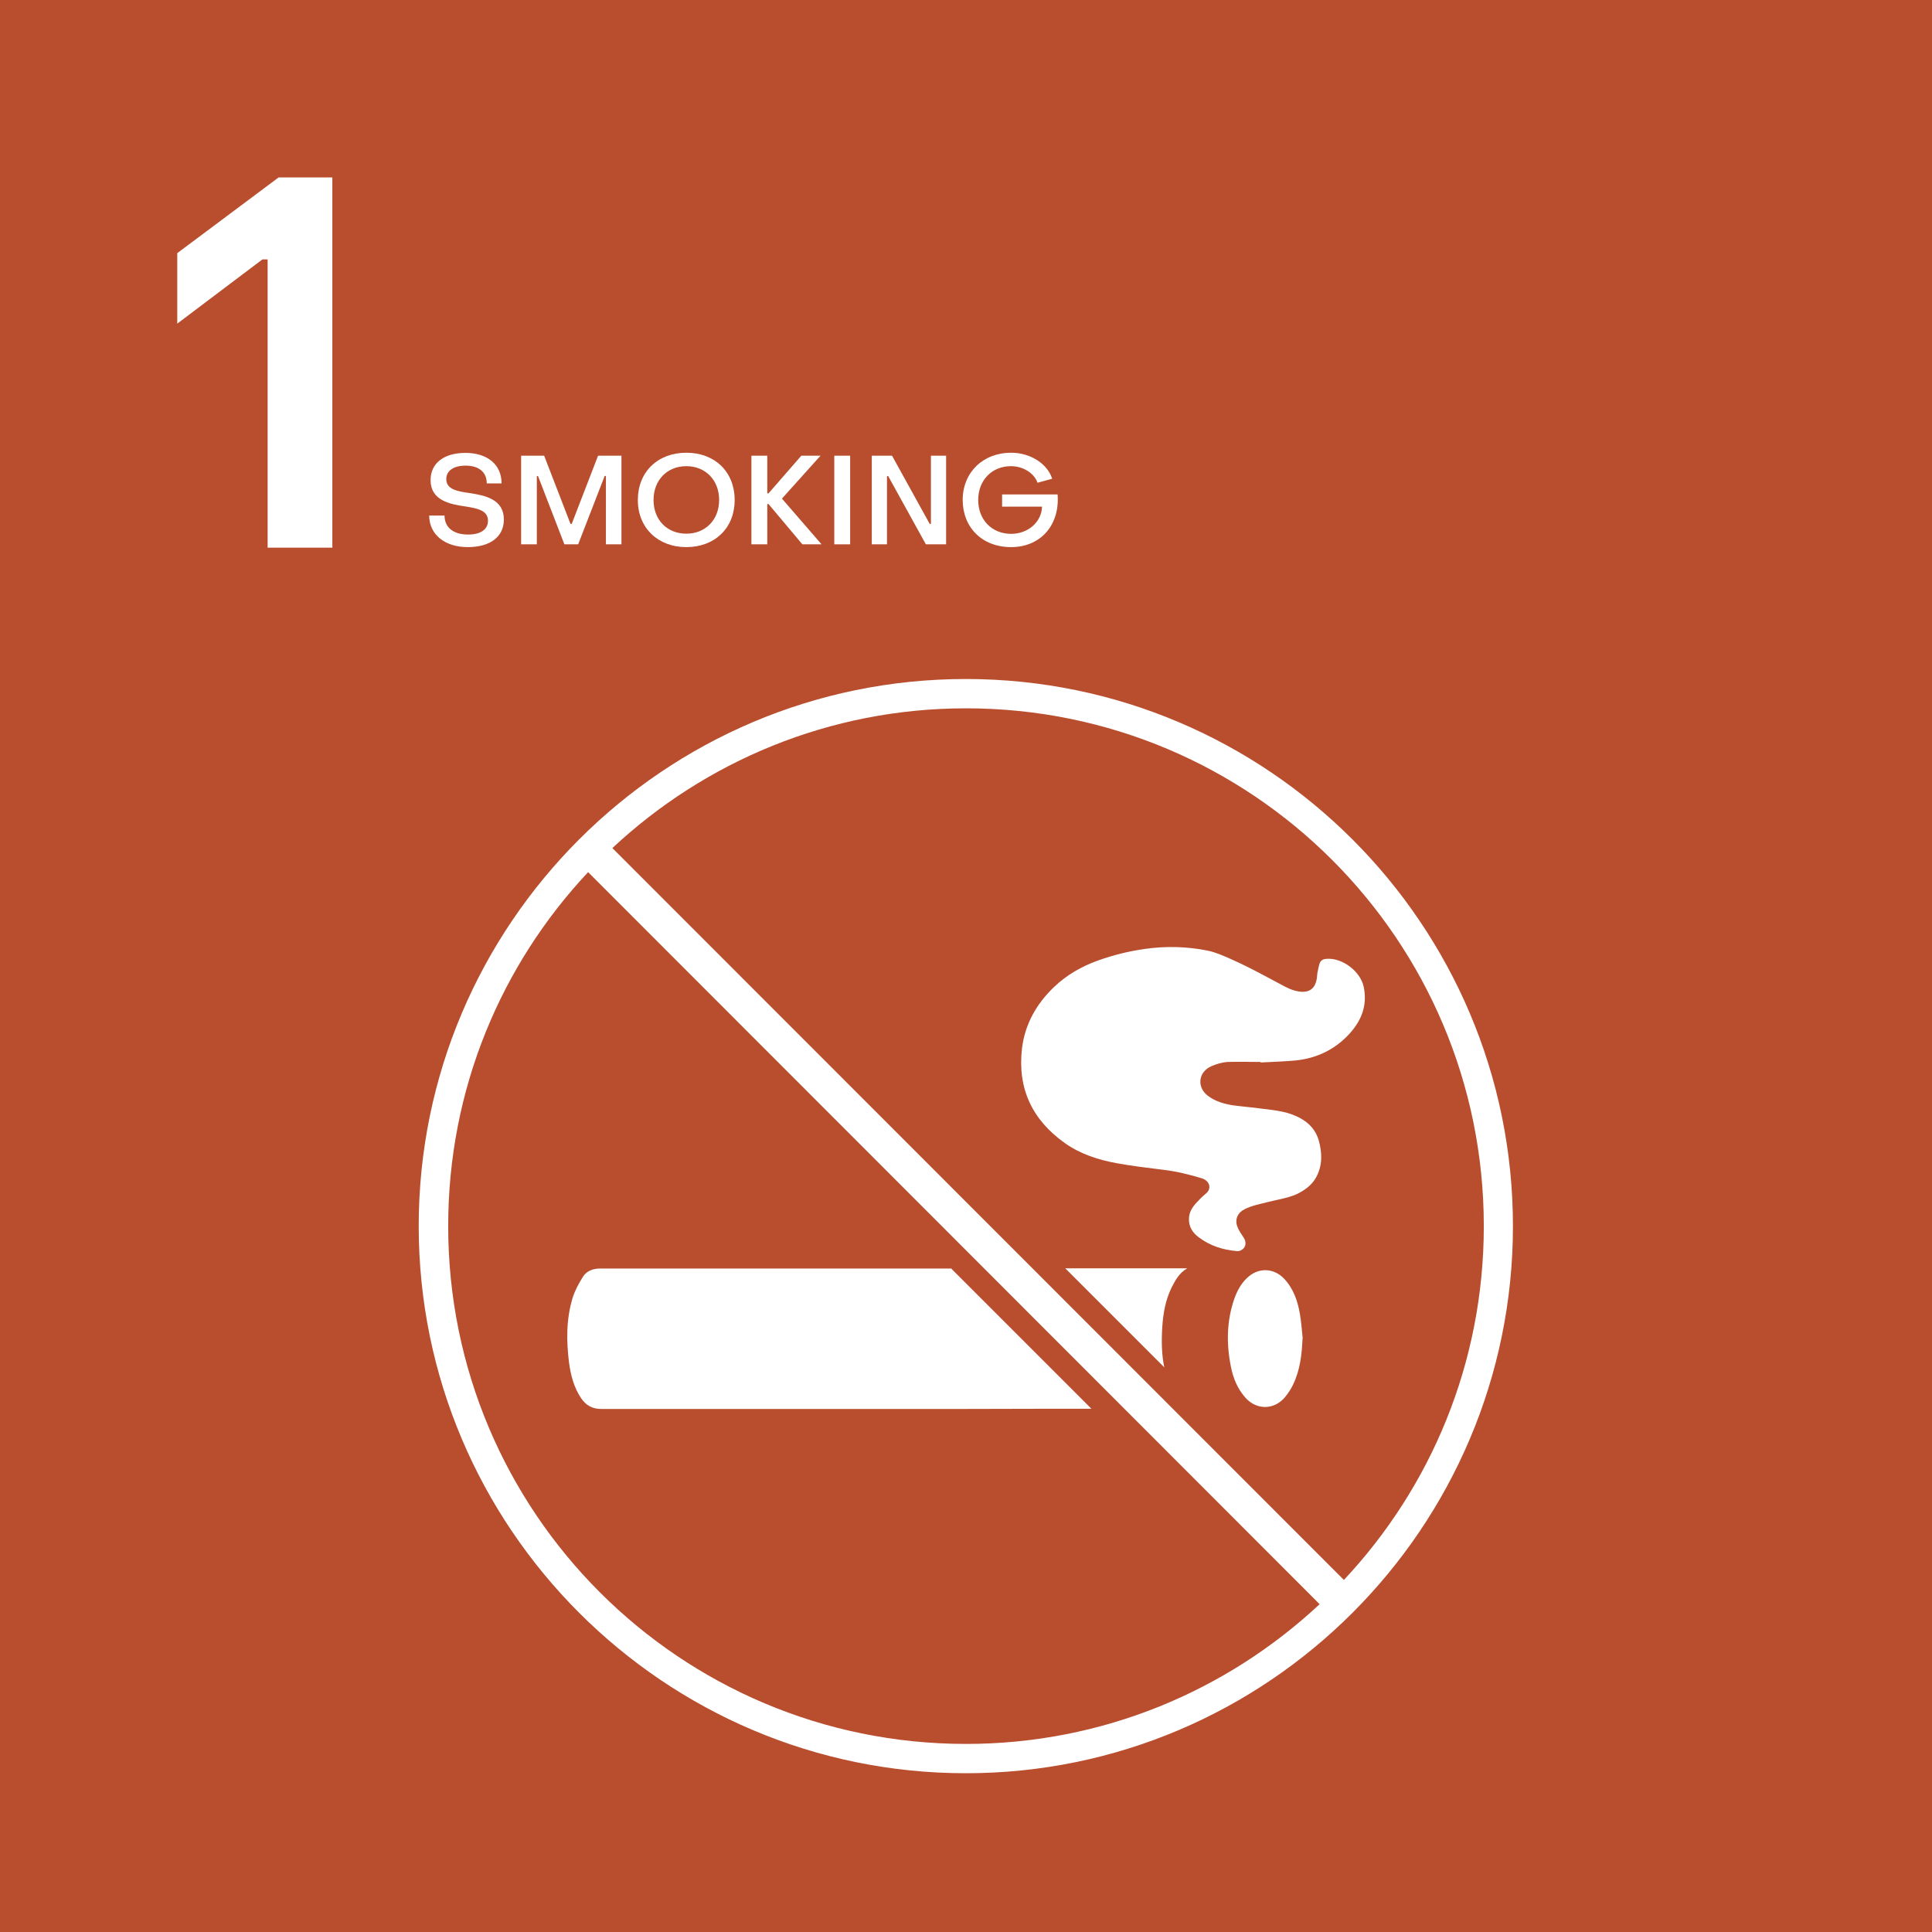 <svg xmlns="http://www.w3.org/2000/svg" id="Capa_2" data-name="Capa 2" viewBox="0 0 110.74 110.74"><defs><style> .cls-1 { fill: #fff; } .cls-2 { fill: #b94e2e; } </style></defs><g id="DISE&#xD1;O"><g id="Capa_1-2" data-name="Capa 1-2"><g><rect class="cls-2" y="0" width="110.74" height="110.74"></rect><path class="cls-1" d="M15.34,31.38V14.87h-.3l-4.88,3.68v-4.04l5.81-4.34h3.08v21.22h-3.72,0Z"></path><g><path class="cls-1" d="M24.61,29.55h.87c0,.67.49,1.09,1.35,1.09.73,0,1.14-.3,1.14-.79,0-.6-.61-.71-1.29-.82-.91-.13-2-.35-2-1.51,0-.95.74-1.56,2-1.56s2.07.67,2.07,1.75h-.85c0-.64-.44-1.02-1.21-1.02-.72,0-1.11.31-1.11.77,0,.59.62.7,1.32.8.91.14,1.98.35,1.98,1.52,0,.98-.77,1.58-2.07,1.58s-2.21-.71-2.21-1.82h.01Z"></path><path class="cls-1" d="M29.87,31.2v-5.08h1.32l1.51,3.91h.07l1.51-3.91h1.34v5.08h-.89v-3.92h-.07l-1.52,3.92h-.79l-1.51-3.91h-.07v3.91h-.9Z"></path><path class="cls-1" d="M36.56,28.66c0-1.61,1.14-2.71,2.78-2.71s2.77,1.1,2.77,2.71-1.14,2.7-2.77,2.7-2.78-1.1-2.78-2.7ZM41.22,28.66c0-1.14-.78-1.94-1.88-1.94s-1.88.8-1.88,1.94.78,1.93,1.88,1.93,1.88-.8,1.88-1.93Z"></path><path class="cls-1" d="M43.07,31.2v-5.08h.91v2.16h.07l1.88-2.16h1.1l-2.21,2.46,2.27,2.62h-1.1l-1.94-2.31h-.07v2.31h-.91Z"></path><path class="cls-1" d="M47.82,31.2v-5.08h.91v5.08h-.91Z"></path><path class="cls-1" d="M49.97,31.2v-5.08h1.16l2.16,3.91h.07v-3.91h.87v5.08h-1.16l-2.16-3.91h-.07v3.91h-.89.01Z"></path><path class="cls-1" d="M55.18,28.66c0-1.58,1.16-2.71,2.78-2.71,1.09,0,2.07.62,2.35,1.49l-.84.23c-.19-.55-.83-.95-1.52-.95-1.09,0-1.88.8-1.88,1.94s.79,1.94,1.89,1.94c.96,0,1.74-.67,1.77-1.56h-2.29v-.7h3.18c.14,1.76-.98,3.02-2.66,3.02s-2.78-1.14-2.78-2.71Z"></path></g><g><g id="spWzWx"><g><path class="cls-1" d="M72.26,60.87c-.68,0-1.29-.02-1.89,0-.32.02-.66.12-.95.25-.77.35-.83,1.25-.13,1.73.41.29.87.42,1.35.5.56.08,1.14.12,1.7.2.65.08,1.31.14,1.92.41.65.28,1.13.72,1.33,1.41.2.72.22,1.45-.16,2.13-.25.44-.65.73-1.11.95-.52.23-1.07.3-1.61.44-.46.12-.93.2-1.37.42-.4.2-.58.6-.41,1.01.08.23.24.43.37.64.17.28.1.58-.18.71-.07.04-.17.05-.24.04-.79-.07-1.52-.3-2.17-.79-.35-.26-.58-.61-.56-1.08.01-.35.18-.62.4-.87.17-.19.35-.37.54-.53.41-.31.23-.77-.2-.9-.72-.22-1.46-.4-2.22-.49-.9-.11-1.8-.22-2.68-.38-1.04-.19-2.06-.52-2.94-1.14-1.88-1.33-2.74-3.13-2.47-5.44.17-1.39.83-2.55,1.83-3.51.73-.7,1.59-1.19,2.54-1.53.87-.31,1.76-.53,2.68-.66,1.21-.17,2.41-.14,3.6.1.47.1.91.3,1.34.49.59.26,1.16.55,1.73.85.46.24.91.49,1.37.73.31.16.64.28.99.29.41,0,.67-.19.78-.59.05-.16.05-.32.07-.48.04-.19.07-.38.13-.56.06-.17.2-.25.38-.26.92-.08,1.97.72,2.15,1.62.23,1.13-.19,2.04-.96,2.82-.85.86-1.91,1.31-3.12,1.4-.64.05-1.28.07-1.83.1h-.01Z"></path><path class="cls-1" d="M74.66,76.72c-.04.92-.14,1.82-.55,2.66-.12.25-.28.49-.46.71-.62.73-1.61.74-2.25.04-.47-.52-.72-1.14-.85-1.81-.26-1.31-.24-2.61.2-3.88.16-.44.37-.84.71-1.17.62-.62,1.52-.62,2.13.01.54.56.79,1.28.92,2.04.08.47.11.95.16,1.41h-.01Z"></path></g></g><g><path class="cls-1" d="M66.74,78.4c-.16-.76-.17-1.53-.12-2.33.05-.78.18-1.53.52-2.24.22-.43.44-.86.91-1.13h-6.99l5.69,5.69h-.01Z"></path><path class="cls-1" d="M54.54,72.71h-20.14c-.42,0-.78.14-.99.48-.24.38-.46.79-.59,1.21-.37,1.22-.36,2.47-.2,3.73.1.72.28,1.41.7,2.03.28.4.64.6,1.14.6h20.57c1.43,0,2.86-.01,4.29-.01h3.24l-8.02-8.02h.01Z"></path></g><path class="cls-1" d="M55.36,38.92c-17.3,0-31.36,14.07-31.36,31.36s14.07,31.36,31.36,31.36,31.36-14.07,31.36-31.36-14.07-31.36-31.36-31.36ZM25.69,70.27c0-7.85,3.04-14.97,8.02-20.28l41.93,41.96c-5.31,4.96-12.43,8.01-20.27,8.01-16.4,0-29.68-13.29-29.68-29.68h0ZM77.03,90.56l-41.93-41.95c5.31-4.96,12.43-8.01,20.27-8.01,16.4,0,29.68,13.29,29.68,29.68,0,7.85-3.04,14.97-8.02,20.28Z"></path></g></g></g></g></svg>